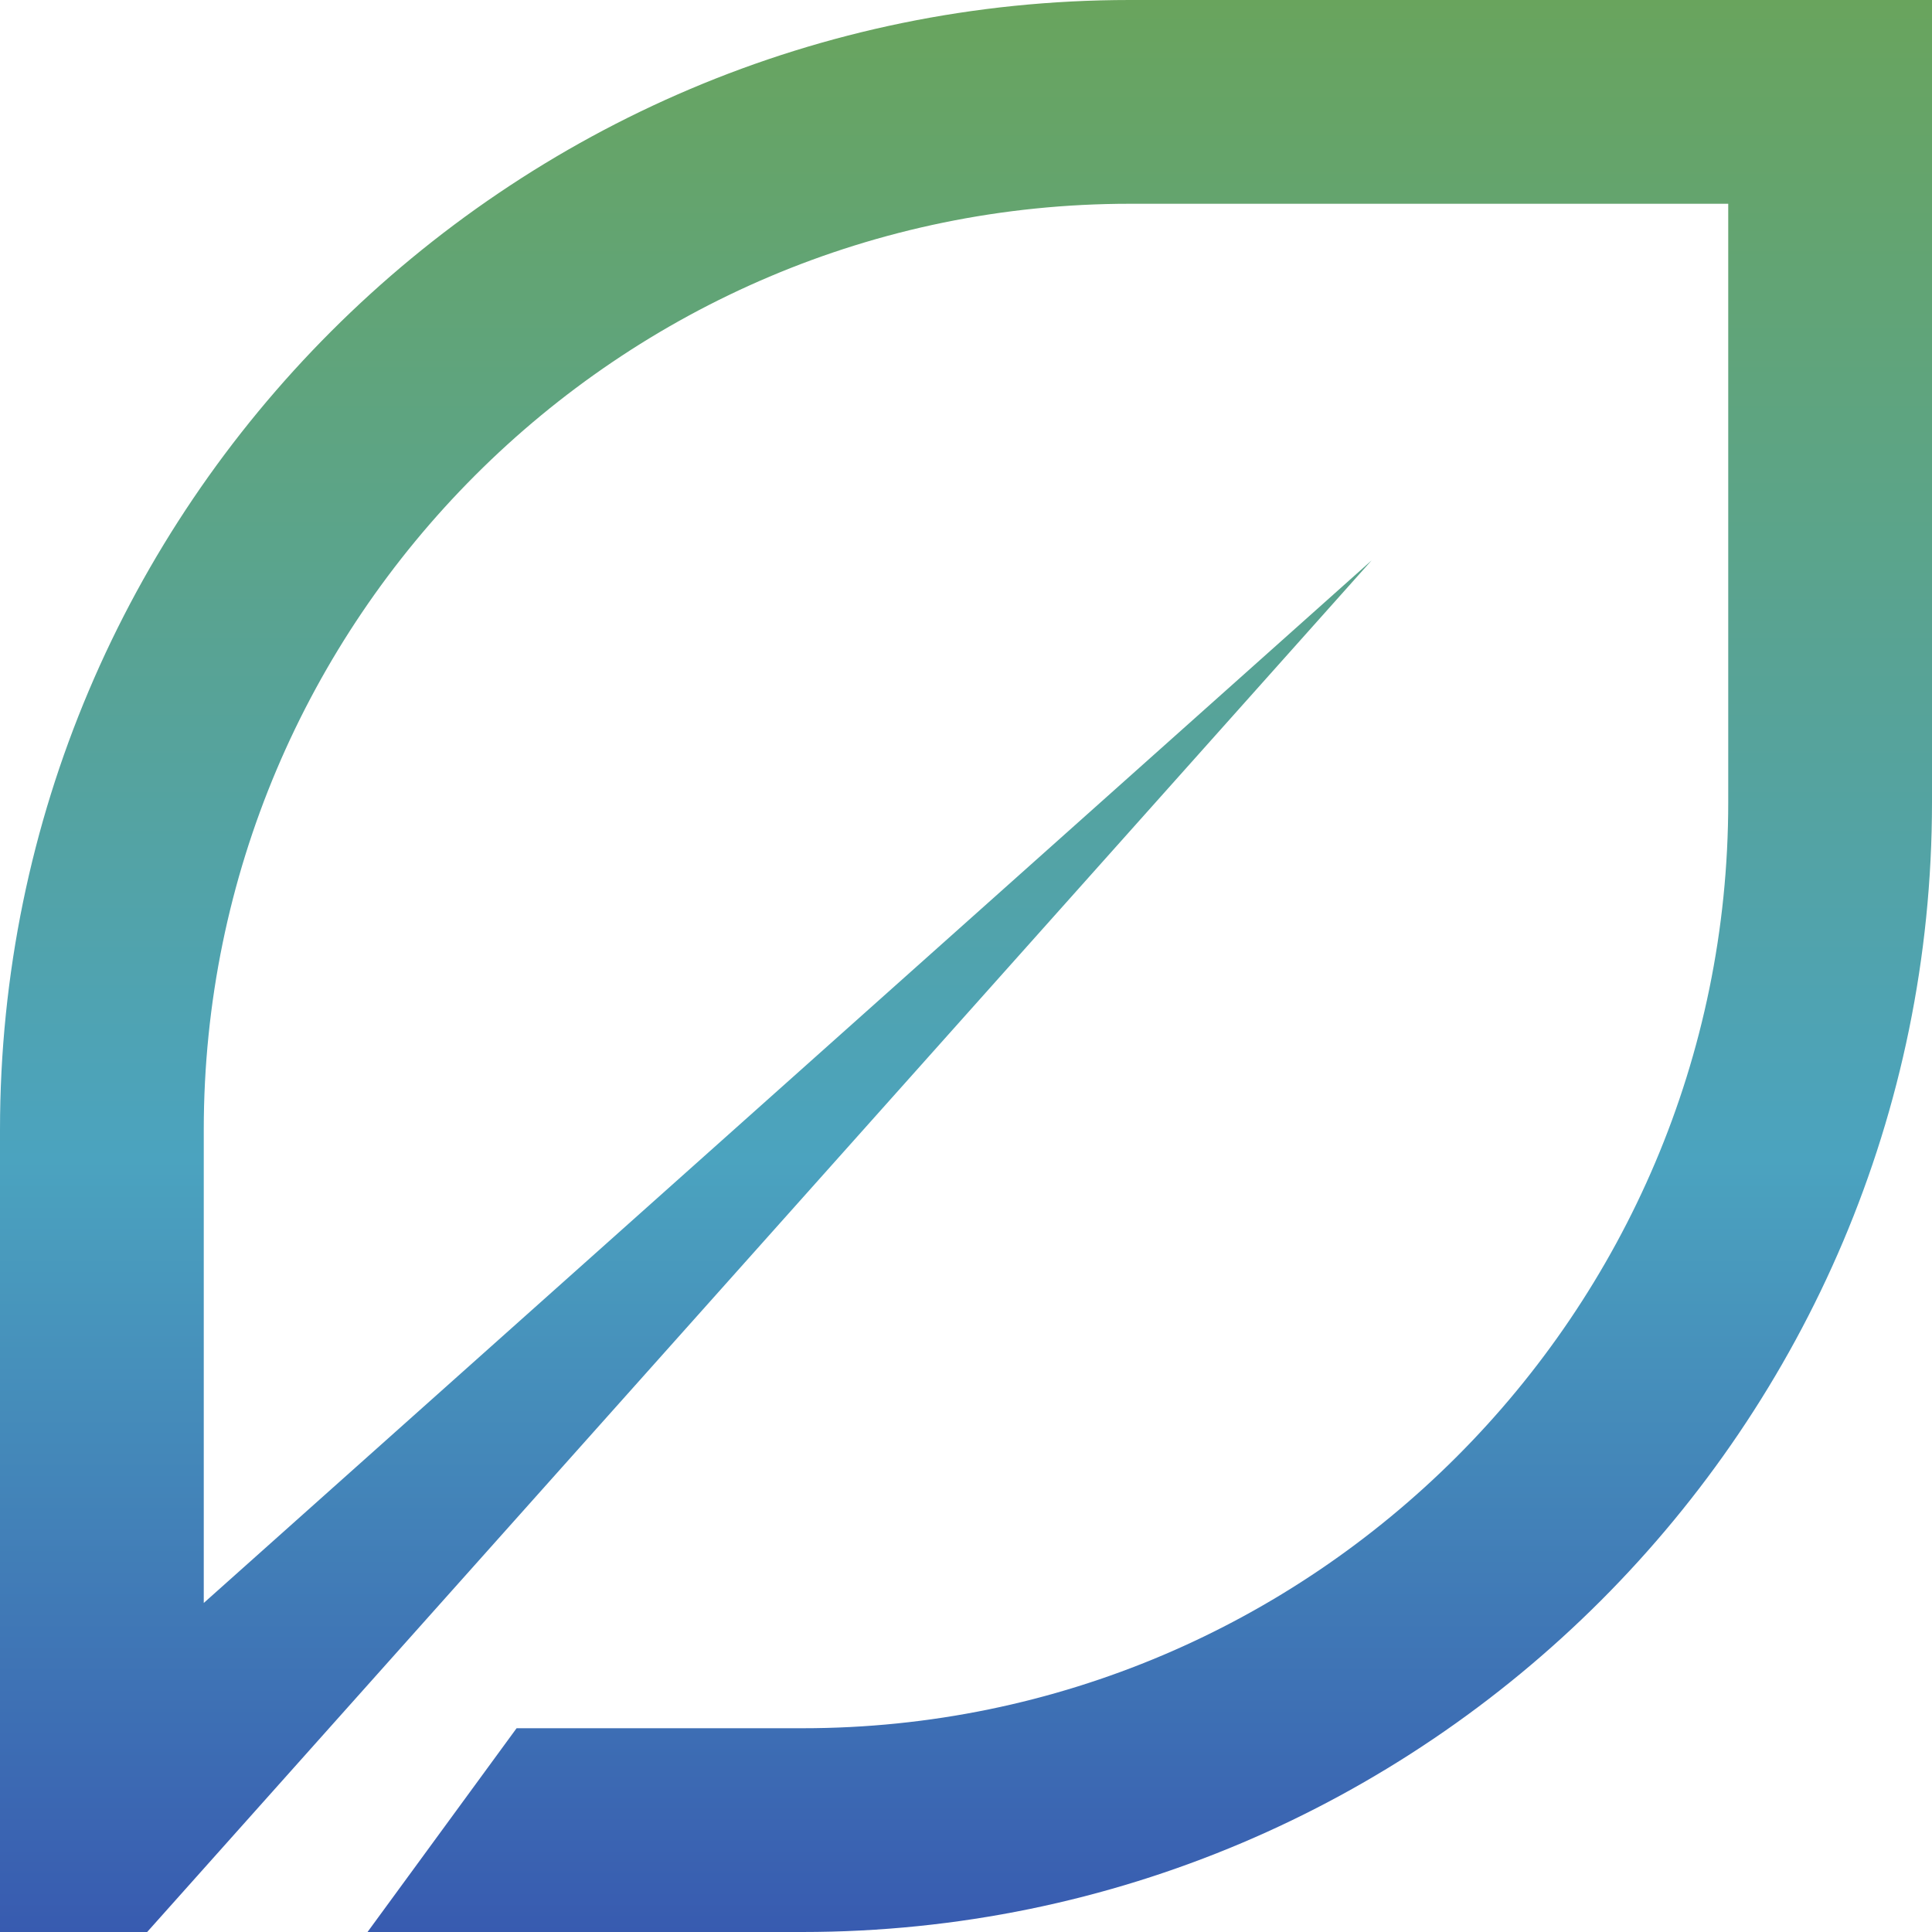 <?xml version="1.0" encoding="UTF-8"?>
<svg xmlns="http://www.w3.org/2000/svg" xmlns:xlink="http://www.w3.org/1999/xlink" version="1.1" id="Capa_1" x="0px" y="0px" viewBox="0 0 512 512" style="enable-background:new 0 0 512 512;" xml:space="preserve">
<style type="text/css">
	.st0{fill:url(#SVGID_1_);}
</style>
<linearGradient id="SVGID_1_" gradientUnits="userSpaceOnUse" x1="256" y1="0" x2="256" y2="512">
	<stop offset="0" style="stop-color:#69A45D"></stop>
	<stop offset="0.6" style="stop-color:#4BA3BF"></stop>
	<stop offset="1" style="stop-color:#385BB0"></stop>
</linearGradient>
<path class="st0" d="M512,0v212.6C512,377.7,377.7,512,212.6,512H97.4l39.5-54h75.8C347.9,458,458,347.9,458,212.6V54H299.4  C164,54,54,164.1,54,299.4v125.4l309.5-276.3L39,512H0V299.4C0,134.3,134.3,0,299.4,0H512z"></path>
</svg>
